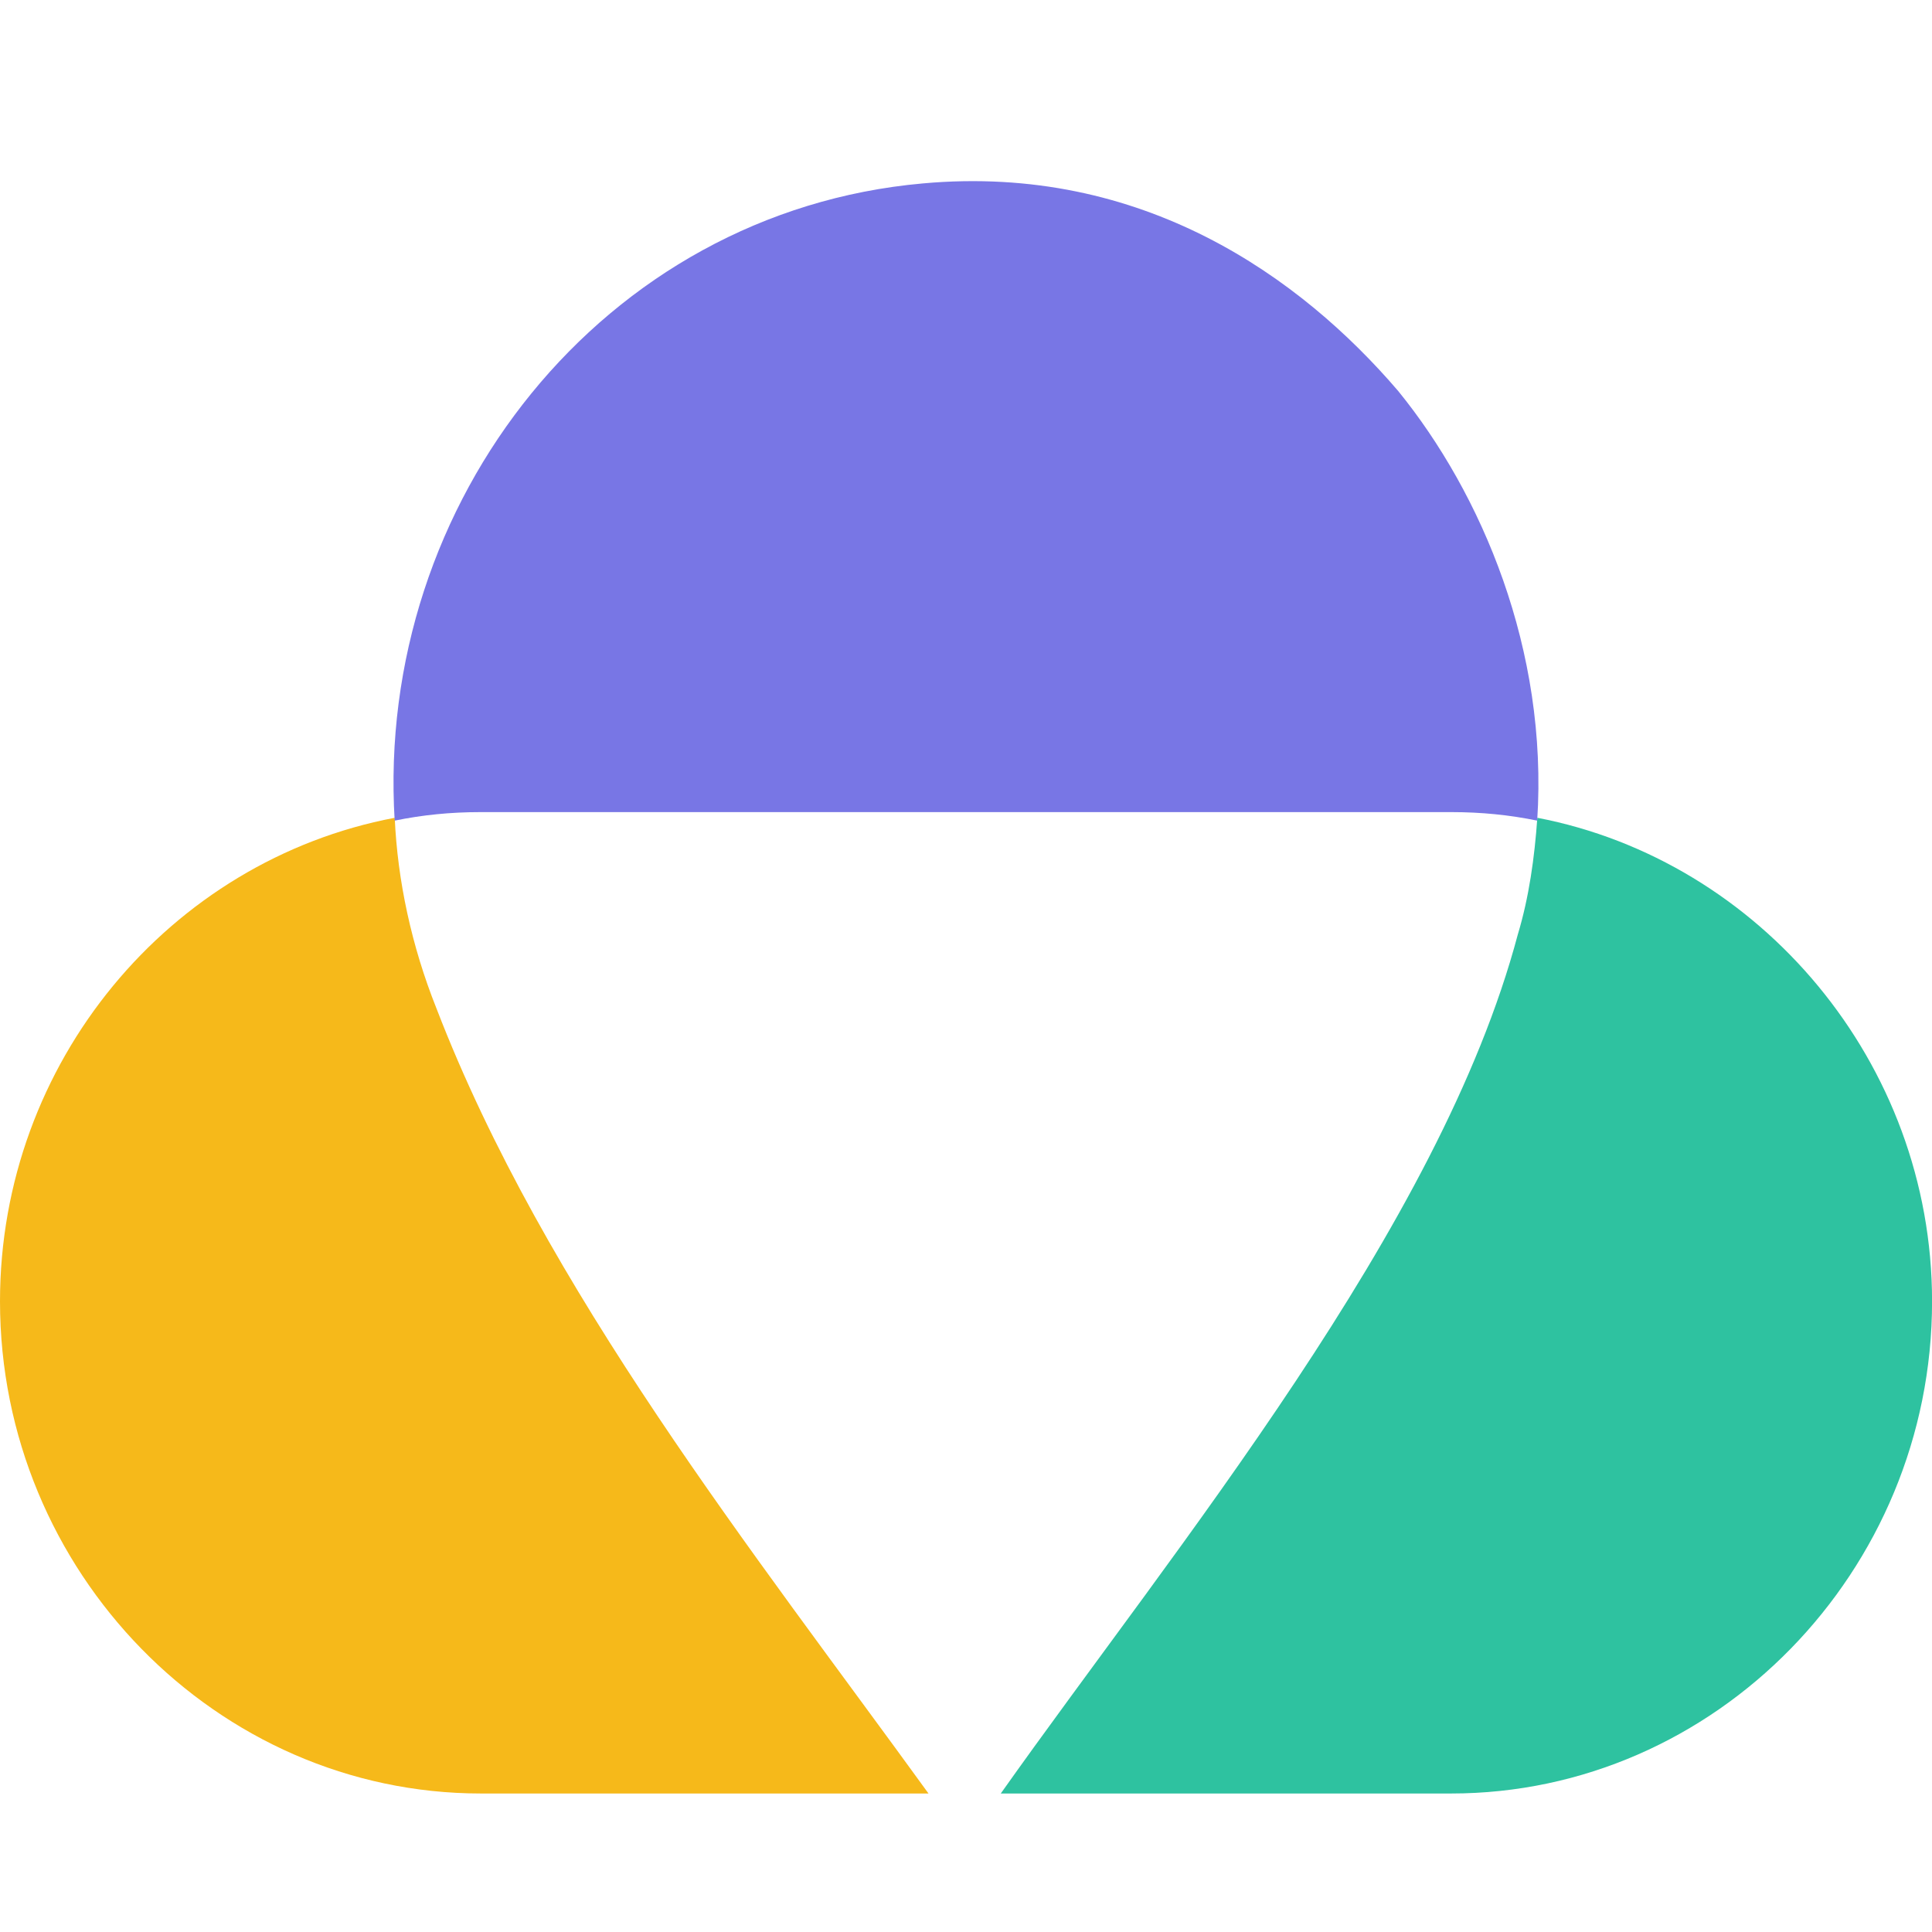 <svg width="32" height="32" viewBox="0 0 32 32" fill="none" xmlns="http://www.w3.org/2000/svg">
<g clip-path="url(#clip0_465_2)">
<path fill-rule="evenodd" clip-rule="evenodd" d="M6.723 13.545H6.769C6.769 13.498 6.723 13.545 6.723 13.545Z" fill="#3392FF"/>
<path fill-rule="evenodd" clip-rule="evenodd" d="M15.379 29.706H7.966C3.591 29.706 0 26.031 0 21.555C0 17.597 2.809 14.252 6.538 13.545C6.584 14.582 6.815 15.665 7.229 16.702C9.025 21.366 12.478 25.701 15.379 29.706Z" fill="#F6B91A"/>
<path fill-rule="evenodd" clip-rule="evenodd" d="M25.463 13.545C29.146 14.252 32.001 17.597 32.001 21.555C32.001 26.031 28.41 29.706 24.035 29.706H16.576C19.477 25.607 23.851 20.33 25.14 15.477C25.325 14.864 25.417 14.205 25.463 13.545Z" fill="#2EC2A0"/>
<path fill-rule="evenodd" clip-rule="evenodd" d="M25.234 13.498H25.281C25.234 13.545 25.234 13.498 25.234 13.498Z" fill="#3392FF"/>
<path fill-rule="evenodd" clip-rule="evenodd" d="M15.285 3.038C9.99 3.509 6.214 8.315 6.537 13.592C6.997 13.498 7.458 13.451 7.964 13.451H24.034C24.54 13.451 25 13.498 25.461 13.592C25.645 10.765 24.54 8.174 23.159 6.477C21.547 4.593 18.923 2.708 15.285 3.038Z" fill="#7876E5"/>
</g>
<defs>
<clipPath id="clip0_465_2">
<rect width="32" height="32" fill="white"/>
</clipPath>
</defs>
</svg>
